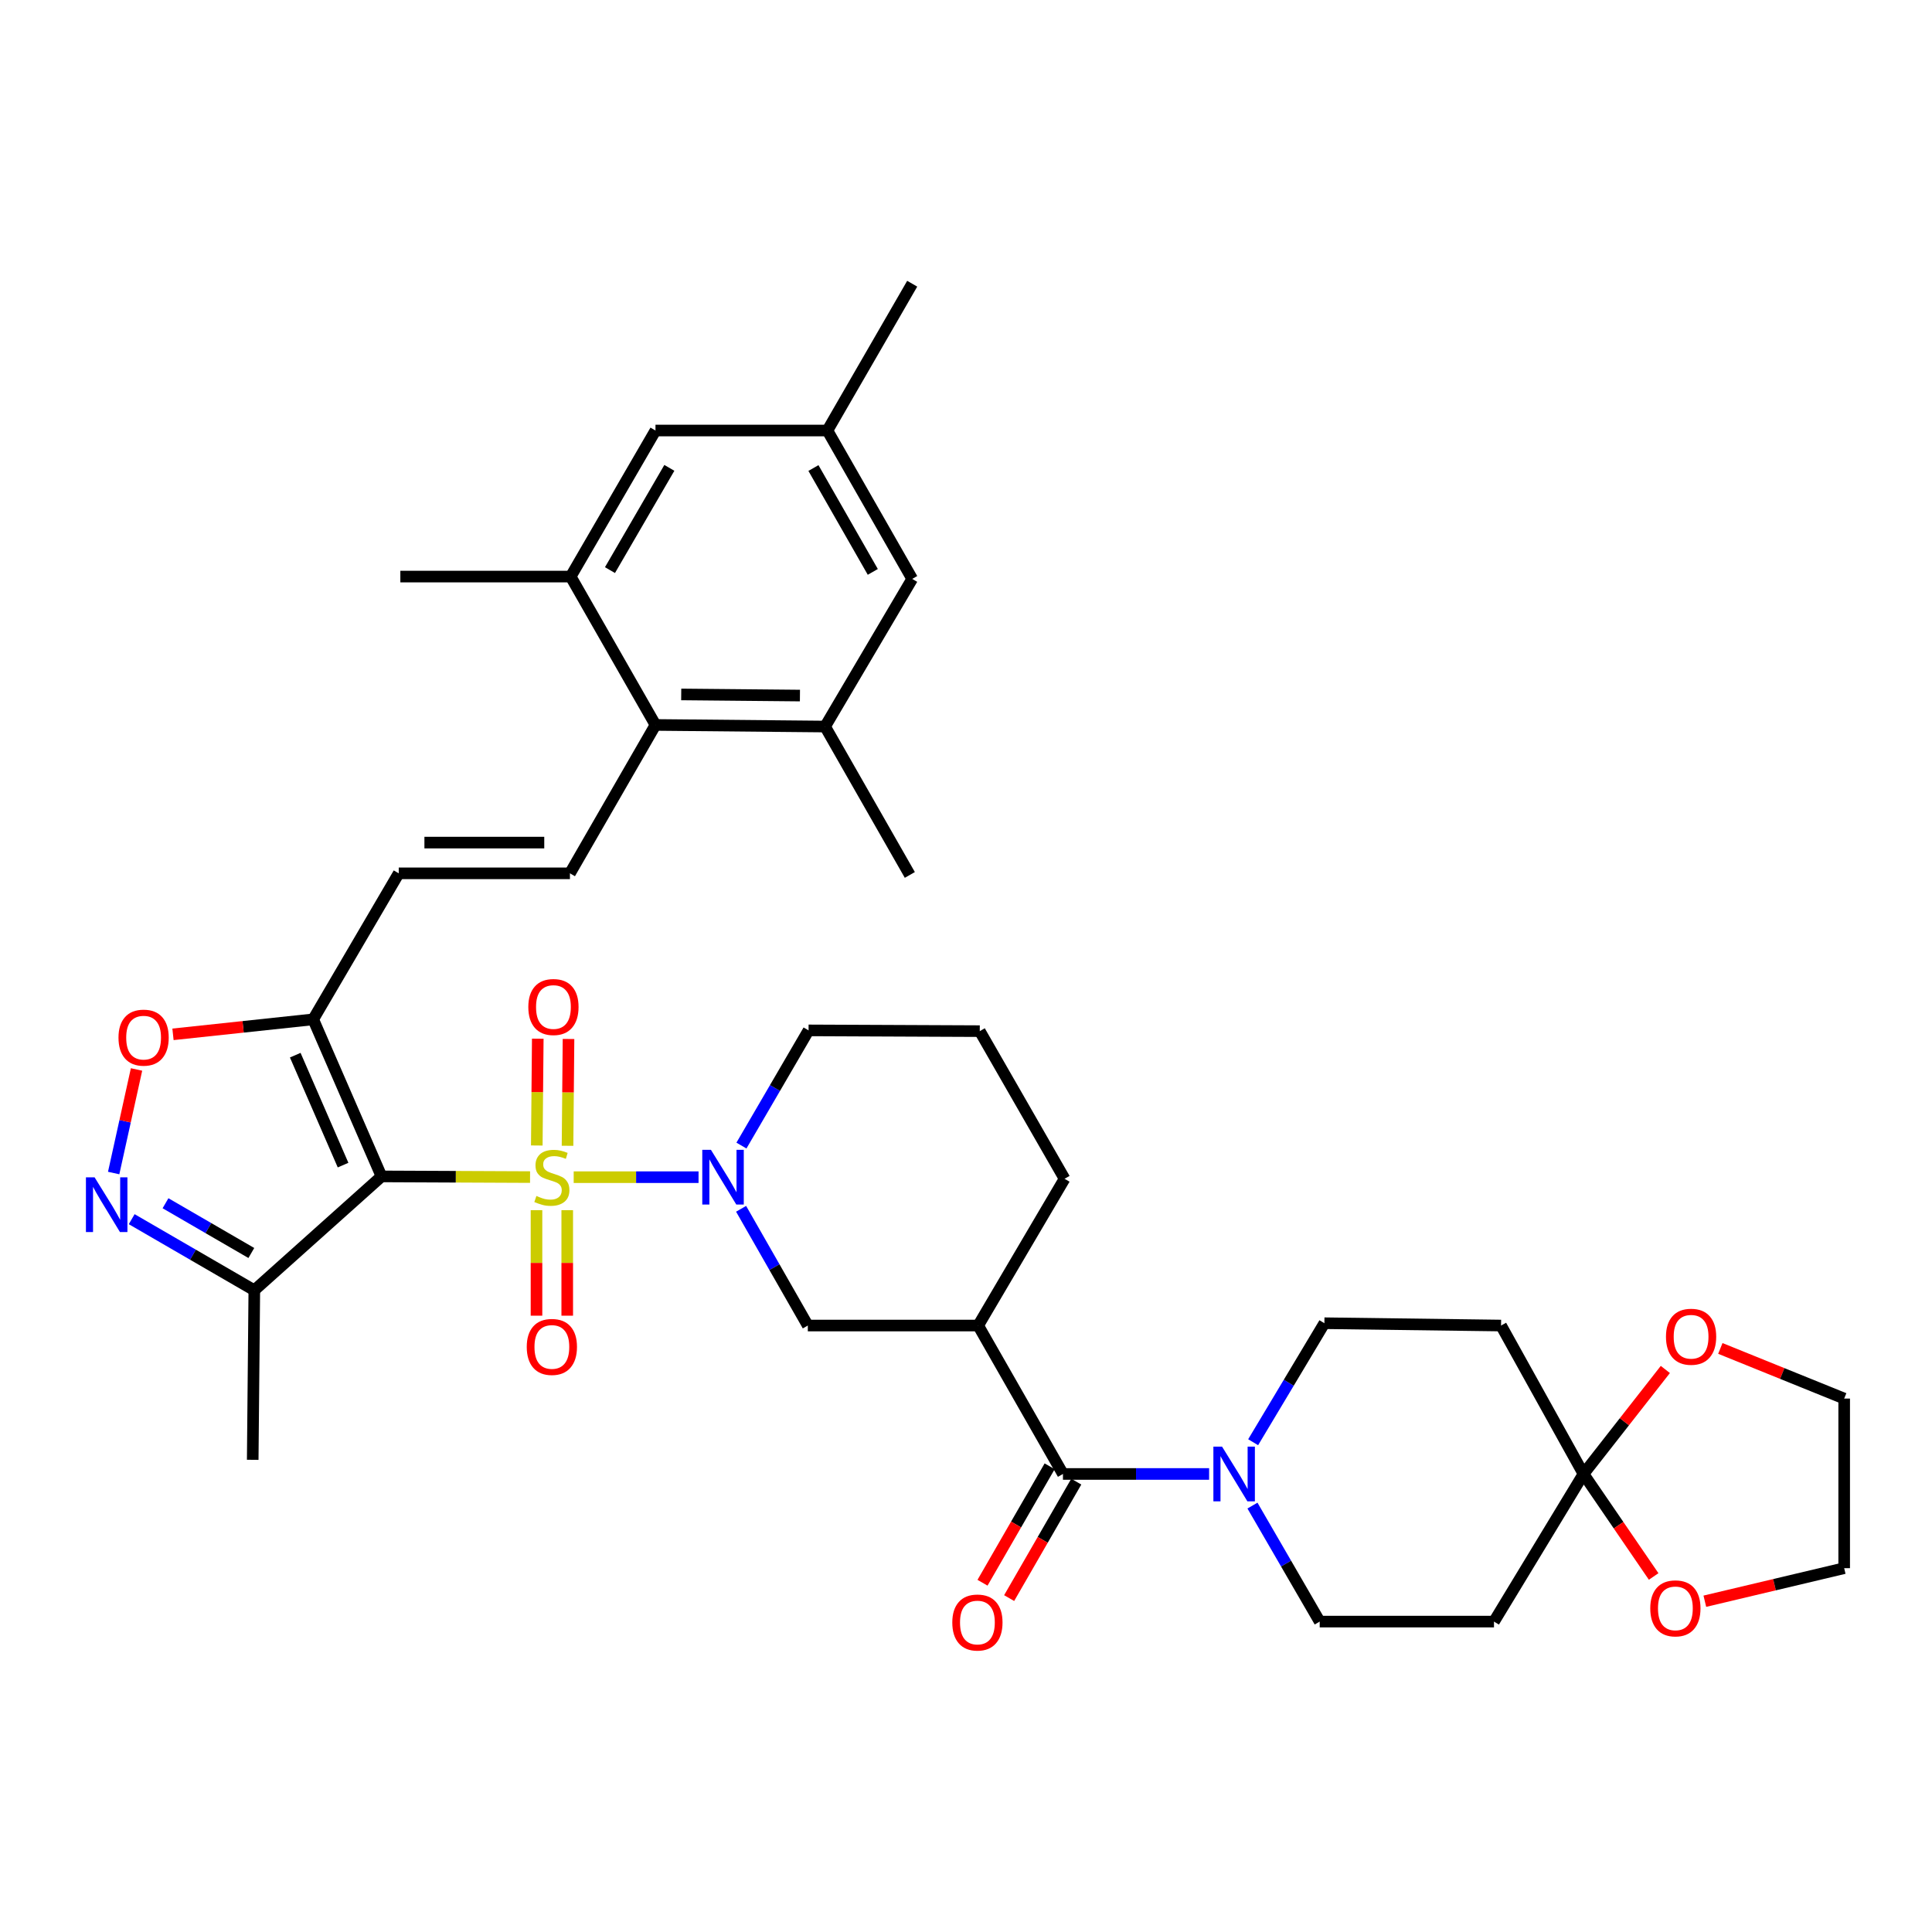 <?xml version='1.0' encoding='iso-8859-1'?>
<svg version='1.1' baseProfile='full'
              xmlns='http://www.w3.org/2000/svg'
                      xmlns:rdkit='http://www.rdkit.org/xml'
                      xmlns:xlink='http://www.w3.org/1999/xlink'
                  xml:space='preserve'
width='1000px' height='1000px' viewBox='0 0 1000 1000'>
<!-- END OF HEADER -->
<rect style='opacity:1.0;fill:#FFFFFF;stroke:none' width='1000' height='1000' x='0' y='0'> </rect>
<path class='bond-0' d='M 274.36,609.255 L 235.914,609.081' style='fill:none;fill-rule:evenodd;stroke:#CCCC00;stroke-width:6px;stroke-linecap:butt;stroke-linejoin:miter;stroke-opacity:1' />
<path class='bond-0' d='M 235.914,609.081 L 197.468,608.908' style='fill:none;fill-rule:evenodd;stroke:#000000;stroke-width:6px;stroke-linecap:butt;stroke-linejoin:miter;stroke-opacity:1' />
<path class='bond-1' d='M 296.94,609.306 L 329.252,609.306' style='fill:none;fill-rule:evenodd;stroke:#CCCC00;stroke-width:6px;stroke-linecap:butt;stroke-linejoin:miter;stroke-opacity:1' />
<path class='bond-1' d='M 329.252,609.306 L 361.565,609.306' style='fill:none;fill-rule:evenodd;stroke:#0000FF;stroke-width:6px;stroke-linecap:butt;stroke-linejoin:miter;stroke-opacity:1' />
<path class='bond-16' d='M 277.689,626.38 L 277.689,653.689' style='fill:none;fill-rule:evenodd;stroke:#CCCC00;stroke-width:6px;stroke-linecap:butt;stroke-linejoin:miter;stroke-opacity:1' />
<path class='bond-16' d='M 277.689,653.689 L 277.689,680.997' style='fill:none;fill-rule:evenodd;stroke:#FF0000;stroke-width:6px;stroke-linecap:butt;stroke-linejoin:miter;stroke-opacity:1' />
<path class='bond-16' d='M 293.601,626.38 L 293.601,653.689' style='fill:none;fill-rule:evenodd;stroke:#CCCC00;stroke-width:6px;stroke-linecap:butt;stroke-linejoin:miter;stroke-opacity:1' />
<path class='bond-16' d='M 293.601,653.689 L 293.601,680.997' style='fill:none;fill-rule:evenodd;stroke:#FF0000;stroke-width:6px;stroke-linecap:butt;stroke-linejoin:miter;stroke-opacity:1' />
<path class='bond-17' d='M 293.751,593.055 L 294.006,565.415' style='fill:none;fill-rule:evenodd;stroke:#CCCC00;stroke-width:6px;stroke-linecap:butt;stroke-linejoin:miter;stroke-opacity:1' />
<path class='bond-17' d='M 294.006,565.415 L 294.261,537.775' style='fill:none;fill-rule:evenodd;stroke:#FF0000;stroke-width:6px;stroke-linecap:butt;stroke-linejoin:miter;stroke-opacity:1' />
<path class='bond-17' d='M 277.84,592.908 L 278.095,565.268' style='fill:none;fill-rule:evenodd;stroke:#CCCC00;stroke-width:6px;stroke-linecap:butt;stroke-linejoin:miter;stroke-opacity:1' />
<path class='bond-17' d='M 278.095,565.268 L 278.35,537.629' style='fill:none;fill-rule:evenodd;stroke:#FF0000;stroke-width:6px;stroke-linecap:butt;stroke-linejoin:miter;stroke-opacity:1' />
<path class='bond-2' d='M 197.468,608.908 L 162.108,527.617' style='fill:none;fill-rule:evenodd;stroke:#000000;stroke-width:6px;stroke-linecap:butt;stroke-linejoin:miter;stroke-opacity:1' />
<path class='bond-2' d='M 177.573,603.061 L 152.821,546.157' style='fill:none;fill-rule:evenodd;stroke:#000000;stroke-width:6px;stroke-linecap:butt;stroke-linejoin:miter;stroke-opacity:1' />
<path class='bond-5' d='M 197.468,608.908 L 131.629,667.834' style='fill:none;fill-rule:evenodd;stroke:#000000;stroke-width:6px;stroke-linecap:butt;stroke-linejoin:miter;stroke-opacity:1' />
<path class='bond-13' d='M 383.594,625.677 L 400.861,655.887' style='fill:none;fill-rule:evenodd;stroke:#0000FF;stroke-width:6px;stroke-linecap:butt;stroke-linejoin:miter;stroke-opacity:1' />
<path class='bond-13' d='M 400.861,655.887 L 418.127,686.097' style='fill:none;fill-rule:evenodd;stroke:#000000;stroke-width:6px;stroke-linecap:butt;stroke-linejoin:miter;stroke-opacity:1' />
<path class='bond-28' d='M 383.771,592.947 L 401.144,563.137' style='fill:none;fill-rule:evenodd;stroke:#0000FF;stroke-width:6px;stroke-linecap:butt;stroke-linejoin:miter;stroke-opacity:1' />
<path class='bond-28' d='M 401.144,563.137 L 418.516,533.327' style='fill:none;fill-rule:evenodd;stroke:#000000;stroke-width:6px;stroke-linecap:butt;stroke-linejoin:miter;stroke-opacity:1' />
<path class='bond-8' d='M 162.108,527.617 L 125.822,531.494' style='fill:none;fill-rule:evenodd;stroke:#000000;stroke-width:6px;stroke-linecap:butt;stroke-linejoin:miter;stroke-opacity:1' />
<path class='bond-8' d='M 125.822,531.494 L 89.536,535.371' style='fill:none;fill-rule:evenodd;stroke:#FF0000;stroke-width:6px;stroke-linecap:butt;stroke-linejoin:miter;stroke-opacity:1' />
<path class='bond-12' d='M 162.108,527.617 L 206.387,452.036' style='fill:none;fill-rule:evenodd;stroke:#000000;stroke-width:6px;stroke-linecap:butt;stroke-linejoin:miter;stroke-opacity:1' />
<path class='bond-3' d='M 68.165,631.044 L 99.897,649.439' style='fill:none;fill-rule:evenodd;stroke:#0000FF;stroke-width:6px;stroke-linecap:butt;stroke-linejoin:miter;stroke-opacity:1' />
<path class='bond-3' d='M 99.897,649.439 L 131.629,667.834' style='fill:none;fill-rule:evenodd;stroke:#000000;stroke-width:6px;stroke-linecap:butt;stroke-linejoin:miter;stroke-opacity:1' />
<path class='bond-3' d='M 85.665,622.796 L 107.877,635.673' style='fill:none;fill-rule:evenodd;stroke:#0000FF;stroke-width:6px;stroke-linecap:butt;stroke-linejoin:miter;stroke-opacity:1' />
<path class='bond-3' d='M 107.877,635.673 L 130.089,648.55' style='fill:none;fill-rule:evenodd;stroke:#000000;stroke-width:6px;stroke-linecap:butt;stroke-linejoin:miter;stroke-opacity:1' />
<path class='bond-37' d='M 58.833,607.162 L 64.753,580.357' style='fill:none;fill-rule:evenodd;stroke:#0000FF;stroke-width:6px;stroke-linecap:butt;stroke-linejoin:miter;stroke-opacity:1' />
<path class='bond-37' d='M 64.753,580.357 L 70.672,553.552' style='fill:none;fill-rule:evenodd;stroke:#FF0000;stroke-width:6px;stroke-linecap:butt;stroke-linejoin:miter;stroke-opacity:1' />
<path class='bond-4' d='M 550.185,762.924 L 506.304,686.097' style='fill:none;fill-rule:evenodd;stroke:#000000;stroke-width:6px;stroke-linecap:butt;stroke-linejoin:miter;stroke-opacity:1' />
<path class='bond-7' d='M 550.185,762.924 L 588.009,762.924' style='fill:none;fill-rule:evenodd;stroke:#000000;stroke-width:6px;stroke-linecap:butt;stroke-linejoin:miter;stroke-opacity:1' />
<path class='bond-7' d='M 588.009,762.924 L 625.832,762.924' style='fill:none;fill-rule:evenodd;stroke:#0000FF;stroke-width:6px;stroke-linecap:butt;stroke-linejoin:miter;stroke-opacity:1' />
<path class='bond-26' d='M 543.293,758.951 L 525.92,789.087' style='fill:none;fill-rule:evenodd;stroke:#000000;stroke-width:6px;stroke-linecap:butt;stroke-linejoin:miter;stroke-opacity:1' />
<path class='bond-26' d='M 525.92,789.087 L 508.547,819.223' style='fill:none;fill-rule:evenodd;stroke:#FF0000;stroke-width:6px;stroke-linecap:butt;stroke-linejoin:miter;stroke-opacity:1' />
<path class='bond-26' d='M 557.078,766.897 L 539.705,797.034' style='fill:none;fill-rule:evenodd;stroke:#000000;stroke-width:6px;stroke-linecap:butt;stroke-linejoin:miter;stroke-opacity:1' />
<path class='bond-26' d='M 539.705,797.034 L 522.332,827.17' style='fill:none;fill-rule:evenodd;stroke:#FF0000;stroke-width:6px;stroke-linecap:butt;stroke-linejoin:miter;stroke-opacity:1' />
<path class='bond-30' d='M 131.629,667.834 L 130.806,755.596' style='fill:none;fill-rule:evenodd;stroke:#000000;stroke-width:6px;stroke-linecap:butt;stroke-linejoin:miter;stroke-opacity:1' />
<path class='bond-6' d='M 506.304,686.097 L 418.127,686.097' style='fill:none;fill-rule:evenodd;stroke:#000000;stroke-width:6px;stroke-linecap:butt;stroke-linejoin:miter;stroke-opacity:1' />
<path class='bond-38' d='M 506.304,686.097 L 551.016,610.136' style='fill:none;fill-rule:evenodd;stroke:#000000;stroke-width:6px;stroke-linecap:butt;stroke-linejoin:miter;stroke-opacity:1' />
<path class='bond-20' d='M 648.626,746.49 L 667.066,715.693' style='fill:none;fill-rule:evenodd;stroke:#0000FF;stroke-width:6px;stroke-linecap:butt;stroke-linejoin:miter;stroke-opacity:1' />
<path class='bond-20' d='M 667.066,715.693 L 685.505,684.895' style='fill:none;fill-rule:evenodd;stroke:#000000;stroke-width:6px;stroke-linecap:butt;stroke-linejoin:miter;stroke-opacity:1' />
<path class='bond-21' d='M 648.274,779.292 L 665.674,809.314' style='fill:none;fill-rule:evenodd;stroke:#0000FF;stroke-width:6px;stroke-linecap:butt;stroke-linejoin:miter;stroke-opacity:1' />
<path class='bond-21' d='M 665.674,809.314 L 683.074,839.335' style='fill:none;fill-rule:evenodd;stroke:#000000;stroke-width:6px;stroke-linecap:butt;stroke-linejoin:miter;stroke-opacity:1' />
<path class='bond-9' d='M 819.614,762.924 L 773.285,839.335' style='fill:none;fill-rule:evenodd;stroke:#000000;stroke-width:6px;stroke-linecap:butt;stroke-linejoin:miter;stroke-opacity:1' />
<path class='bond-22' d='M 819.614,762.924 L 840.796,735.879' style='fill:none;fill-rule:evenodd;stroke:#000000;stroke-width:6px;stroke-linecap:butt;stroke-linejoin:miter;stroke-opacity:1' />
<path class='bond-22' d='M 840.796,735.879 L 861.977,708.834' style='fill:none;fill-rule:evenodd;stroke:#FF0000;stroke-width:6px;stroke-linecap:butt;stroke-linejoin:miter;stroke-opacity:1' />
<path class='bond-23' d='M 819.614,762.924 L 837.772,789.452' style='fill:none;fill-rule:evenodd;stroke:#000000;stroke-width:6px;stroke-linecap:butt;stroke-linejoin:miter;stroke-opacity:1' />
<path class='bond-23' d='M 837.772,789.452 L 855.93,815.98' style='fill:none;fill-rule:evenodd;stroke:#FF0000;stroke-width:6px;stroke-linecap:butt;stroke-linejoin:miter;stroke-opacity:1' />
<path class='bond-39' d='M 819.614,762.924 L 776.945,686.097' style='fill:none;fill-rule:evenodd;stroke:#000000;stroke-width:6px;stroke-linecap:butt;stroke-linejoin:miter;stroke-opacity:1' />
<path class='bond-10' d='M 294.997,452.036 L 206.387,452.036' style='fill:none;fill-rule:evenodd;stroke:#000000;stroke-width:6px;stroke-linecap:butt;stroke-linejoin:miter;stroke-opacity:1' />
<path class='bond-10' d='M 281.706,436.125 L 219.678,436.125' style='fill:none;fill-rule:evenodd;stroke:#000000;stroke-width:6px;stroke-linecap:butt;stroke-linejoin:miter;stroke-opacity:1' />
<path class='bond-11' d='M 294.997,452.036 L 339.276,375.227' style='fill:none;fill-rule:evenodd;stroke:#000000;stroke-width:6px;stroke-linecap:butt;stroke-linejoin:miter;stroke-opacity:1' />
<path class='bond-14' d='M 339.276,375.227 L 427.064,376.058' style='fill:none;fill-rule:evenodd;stroke:#000000;stroke-width:6px;stroke-linecap:butt;stroke-linejoin:miter;stroke-opacity:1' />
<path class='bond-14' d='M 352.595,359.441 L 414.047,360.022' style='fill:none;fill-rule:evenodd;stroke:#000000;stroke-width:6px;stroke-linecap:butt;stroke-linejoin:miter;stroke-opacity:1' />
<path class='bond-15' d='M 339.276,375.227 L 295.377,298.435' style='fill:none;fill-rule:evenodd;stroke:#000000;stroke-width:6px;stroke-linecap:butt;stroke-linejoin:miter;stroke-opacity:1' />
<path class='bond-24' d='M 427.064,376.058 L 472.156,299.638' style='fill:none;fill-rule:evenodd;stroke:#000000;stroke-width:6px;stroke-linecap:butt;stroke-linejoin:miter;stroke-opacity:1' />
<path class='bond-33' d='M 427.064,376.058 L 470.927,452.867' style='fill:none;fill-rule:evenodd;stroke:#000000;stroke-width:6px;stroke-linecap:butt;stroke-linejoin:miter;stroke-opacity:1' />
<path class='bond-25' d='M 295.377,298.435 L 339.276,222.837' style='fill:none;fill-rule:evenodd;stroke:#000000;stroke-width:6px;stroke-linecap:butt;stroke-linejoin:miter;stroke-opacity:1' />
<path class='bond-25' d='M 315.722,295.086 L 346.451,242.167' style='fill:none;fill-rule:evenodd;stroke:#000000;stroke-width:6px;stroke-linecap:butt;stroke-linejoin:miter;stroke-opacity:1' />
<path class='bond-32' d='M 295.377,298.435 L 207.218,298.435' style='fill:none;fill-rule:evenodd;stroke:#000000;stroke-width:6px;stroke-linecap:butt;stroke-linejoin:miter;stroke-opacity:1' />
<path class='bond-18' d='M 776.945,686.097 L 685.505,684.895' style='fill:none;fill-rule:evenodd;stroke:#000000;stroke-width:6px;stroke-linecap:butt;stroke-linejoin:miter;stroke-opacity:1' />
<path class='bond-19' d='M 773.285,839.335 L 683.074,839.335' style='fill:none;fill-rule:evenodd;stroke:#000000;stroke-width:6px;stroke-linecap:butt;stroke-linejoin:miter;stroke-opacity:1' />
<path class='bond-35' d='M 890.442,697.945 L 922.494,710.92' style='fill:none;fill-rule:evenodd;stroke:#FF0000;stroke-width:6px;stroke-linecap:butt;stroke-linejoin:miter;stroke-opacity:1' />
<path class='bond-35' d='M 922.494,710.92 L 954.545,723.896' style='fill:none;fill-rule:evenodd;stroke:#000000;stroke-width:6px;stroke-linecap:butt;stroke-linejoin:miter;stroke-opacity:1' />
<path class='bond-34' d='M 882.418,828.79 L 918.481,820.237' style='fill:none;fill-rule:evenodd;stroke:#FF0000;stroke-width:6px;stroke-linecap:butt;stroke-linejoin:miter;stroke-opacity:1' />
<path class='bond-34' d='M 918.481,820.237 L 954.545,811.684' style='fill:none;fill-rule:evenodd;stroke:#000000;stroke-width:6px;stroke-linecap:butt;stroke-linejoin:miter;stroke-opacity:1' />
<path class='bond-40' d='M 472.156,299.638 L 428.267,222.837' style='fill:none;fill-rule:evenodd;stroke:#000000;stroke-width:6px;stroke-linecap:butt;stroke-linejoin:miter;stroke-opacity:1' />
<path class='bond-40' d='M 451.758,296.012 L 421.035,242.252' style='fill:none;fill-rule:evenodd;stroke:#000000;stroke-width:6px;stroke-linecap:butt;stroke-linejoin:miter;stroke-opacity:1' />
<path class='bond-27' d='M 339.276,222.837 L 428.267,222.837' style='fill:none;fill-rule:evenodd;stroke:#000000;stroke-width:6px;stroke-linecap:butt;stroke-linejoin:miter;stroke-opacity:1' />
<path class='bond-36' d='M 428.267,222.837 L 472.156,146.85' style='fill:none;fill-rule:evenodd;stroke:#000000;stroke-width:6px;stroke-linecap:butt;stroke-linejoin:miter;stroke-opacity:1' />
<path class='bond-31' d='M 418.516,533.327 L 507.127,533.716' style='fill:none;fill-rule:evenodd;stroke:#000000;stroke-width:6px;stroke-linecap:butt;stroke-linejoin:miter;stroke-opacity:1' />
<path class='bond-29' d='M 551.016,610.136 L 507.127,533.716' style='fill:none;fill-rule:evenodd;stroke:#000000;stroke-width:6px;stroke-linecap:butt;stroke-linejoin:miter;stroke-opacity:1' />
<path class='bond-41' d='M 954.545,811.684 L 954.545,723.896' style='fill:none;fill-rule:evenodd;stroke:#000000;stroke-width:6px;stroke-linecap:butt;stroke-linejoin:miter;stroke-opacity:1' />
<path  class='atom-0' d='M 277.645 619.026
Q 277.965 619.146, 279.285 619.706
Q 280.605 620.266, 282.045 620.626
Q 283.525 620.946, 284.965 620.946
Q 287.645 620.946, 289.205 619.666
Q 290.765 618.346, 290.765 616.066
Q 290.765 614.506, 289.965 613.546
Q 289.205 612.586, 288.005 612.066
Q 286.805 611.546, 284.805 610.946
Q 282.285 610.186, 280.765 609.466
Q 279.285 608.746, 278.205 607.226
Q 277.165 605.706, 277.165 603.146
Q 277.165 599.586, 279.565 597.386
Q 282.005 595.186, 286.805 595.186
Q 290.085 595.186, 293.805 596.746
L 292.885 599.826
Q 289.485 598.426, 286.925 598.426
Q 284.165 598.426, 282.645 599.586
Q 281.125 600.706, 281.165 602.666
Q 281.165 604.186, 281.925 605.106
Q 282.725 606.026, 283.845 606.546
Q 285.005 607.066, 286.925 607.666
Q 289.485 608.466, 291.005 609.266
Q 292.525 610.066, 293.605 611.706
Q 294.725 613.306, 294.725 616.066
Q 294.725 619.986, 292.085 622.106
Q 289.485 624.186, 285.125 624.186
Q 282.605 624.186, 280.685 623.626
Q 278.805 623.106, 276.565 622.186
L 277.645 619.026
' fill='#CCCC00'/>
<path  class='atom-2' d='M 367.977 595.146
L 377.257 610.146
Q 378.177 611.626, 379.657 614.306
Q 381.137 616.986, 381.217 617.146
L 381.217 595.146
L 384.977 595.146
L 384.977 623.466
L 381.097 623.466
L 371.137 607.066
Q 369.977 605.146, 368.737 602.946
Q 367.537 600.746, 367.177 600.066
L 367.177 623.466
L 363.497 623.466
L 363.497 595.146
L 367.977 595.146
' fill='#0000FF'/>
<path  class='atom-4' d='M 48.957 609.378
L 58.237 624.378
Q 59.157 625.858, 60.637 628.538
Q 62.117 631.218, 62.197 631.378
L 62.197 609.378
L 65.957 609.378
L 65.957 637.698
L 62.077 637.698
L 52.117 621.298
Q 50.957 619.378, 49.717 617.178
Q 48.517 614.978, 48.157 614.298
L 48.157 637.698
L 44.477 637.698
L 44.477 609.378
L 48.957 609.378
' fill='#0000FF'/>
<path  class='atom-8' d='M 632.527 748.764
L 641.807 763.764
Q 642.727 765.244, 644.207 767.924
Q 645.687 770.604, 645.767 770.764
L 645.767 748.764
L 649.527 748.764
L 649.527 777.084
L 645.647 777.084
L 635.687 760.684
Q 634.527 758.764, 633.287 756.564
Q 632.087 754.364, 631.727 753.684
L 631.727 777.084
L 628.047 777.084
L 628.047 748.764
L 632.527 748.764
' fill='#0000FF'/>
<path  class='atom-9' d='M 61.329 537.076
Q 61.329 530.276, 64.689 526.476
Q 68.049 522.676, 74.329 522.676
Q 80.609 522.676, 83.969 526.476
Q 87.329 530.276, 87.329 537.076
Q 87.329 543.956, 83.929 547.876
Q 80.529 551.756, 74.329 551.756
Q 68.089 551.756, 64.689 547.876
Q 61.329 543.996, 61.329 537.076
M 74.329 548.556
Q 78.649 548.556, 80.969 545.676
Q 83.329 542.756, 83.329 537.076
Q 83.329 531.516, 80.969 528.716
Q 78.649 525.876, 74.329 525.876
Q 70.009 525.876, 67.649 528.676
Q 65.329 531.476, 65.329 537.076
Q 65.329 542.796, 67.649 545.676
Q 70.009 548.556, 74.329 548.556
' fill='#FF0000'/>
<path  class='atom-17' d='M 272.645 697.165
Q 272.645 690.365, 276.005 686.565
Q 279.365 682.765, 285.645 682.765
Q 291.925 682.765, 295.285 686.565
Q 298.645 690.365, 298.645 697.165
Q 298.645 704.045, 295.245 707.965
Q 291.845 711.845, 285.645 711.845
Q 279.405 711.845, 276.005 707.965
Q 272.645 704.085, 272.645 697.165
M 285.645 708.645
Q 289.965 708.645, 292.285 705.765
Q 294.645 702.845, 294.645 697.165
Q 294.645 691.605, 292.285 688.805
Q 289.965 685.965, 285.645 685.965
Q 281.325 685.965, 278.965 688.765
Q 276.645 691.565, 276.645 697.165
Q 276.645 702.885, 278.965 705.765
Q 281.325 708.645, 285.645 708.645
' fill='#FF0000'/>
<path  class='atom-18' d='M 273.458 521.226
Q 273.458 514.426, 276.818 510.626
Q 280.178 506.826, 286.458 506.826
Q 292.738 506.826, 296.098 510.626
Q 299.458 514.426, 299.458 521.226
Q 299.458 528.106, 296.058 532.026
Q 292.658 535.906, 286.458 535.906
Q 280.218 535.906, 276.818 532.026
Q 273.458 528.146, 273.458 521.226
M 286.458 532.706
Q 290.778 532.706, 293.098 529.826
Q 295.458 526.906, 295.458 521.226
Q 295.458 515.666, 293.098 512.866
Q 290.778 510.026, 286.458 510.026
Q 282.138 510.026, 279.778 512.826
Q 277.458 515.626, 277.458 521.226
Q 277.458 526.946, 279.778 529.826
Q 282.138 532.706, 286.458 532.706
' fill='#FF0000'/>
<path  class='atom-23' d='M 862.305 691.896
Q 862.305 685.096, 865.665 681.296
Q 869.025 677.496, 875.305 677.496
Q 881.585 677.496, 884.945 681.296
Q 888.305 685.096, 888.305 691.896
Q 888.305 698.776, 884.905 702.696
Q 881.505 706.576, 875.305 706.576
Q 869.065 706.576, 865.665 702.696
Q 862.305 698.816, 862.305 691.896
M 875.305 703.376
Q 879.625 703.376, 881.945 700.496
Q 884.305 697.576, 884.305 691.896
Q 884.305 686.336, 881.945 683.536
Q 879.625 680.696, 875.305 680.696
Q 870.985 680.696, 868.625 683.496
Q 866.305 686.296, 866.305 691.896
Q 866.305 697.616, 868.625 700.496
Q 870.985 703.376, 875.305 703.376
' fill='#FF0000'/>
<path  class='atom-24' d='M 854.173 832.485
Q 854.173 825.685, 857.533 821.885
Q 860.893 818.085, 867.173 818.085
Q 873.453 818.085, 876.813 821.885
Q 880.173 825.685, 880.173 832.485
Q 880.173 839.365, 876.773 843.285
Q 873.373 847.165, 867.173 847.165
Q 860.933 847.165, 857.533 843.285
Q 854.173 839.405, 854.173 832.485
M 867.173 843.965
Q 871.493 843.965, 873.813 841.085
Q 876.173 838.165, 876.173 832.485
Q 876.173 826.925, 873.813 824.125
Q 871.493 821.285, 867.173 821.285
Q 862.853 821.285, 860.493 824.085
Q 858.173 826.885, 858.173 832.485
Q 858.173 838.205, 860.493 841.085
Q 862.853 843.965, 867.173 843.965
' fill='#FF0000'/>
<path  class='atom-27' d='M 492.907 839.813
Q 492.907 833.013, 496.267 829.213
Q 499.627 825.413, 505.907 825.413
Q 512.187 825.413, 515.547 829.213
Q 518.907 833.013, 518.907 839.813
Q 518.907 846.693, 515.507 850.613
Q 512.107 854.493, 505.907 854.493
Q 499.667 854.493, 496.267 850.613
Q 492.907 846.733, 492.907 839.813
M 505.907 851.293
Q 510.227 851.293, 512.547 848.413
Q 514.907 845.493, 514.907 839.813
Q 514.907 834.253, 512.547 831.453
Q 510.227 828.613, 505.907 828.613
Q 501.587 828.613, 499.227 831.413
Q 496.907 834.213, 496.907 839.813
Q 496.907 845.533, 499.227 848.413
Q 501.587 851.293, 505.907 851.293
' fill='#FF0000'/>
</svg>

